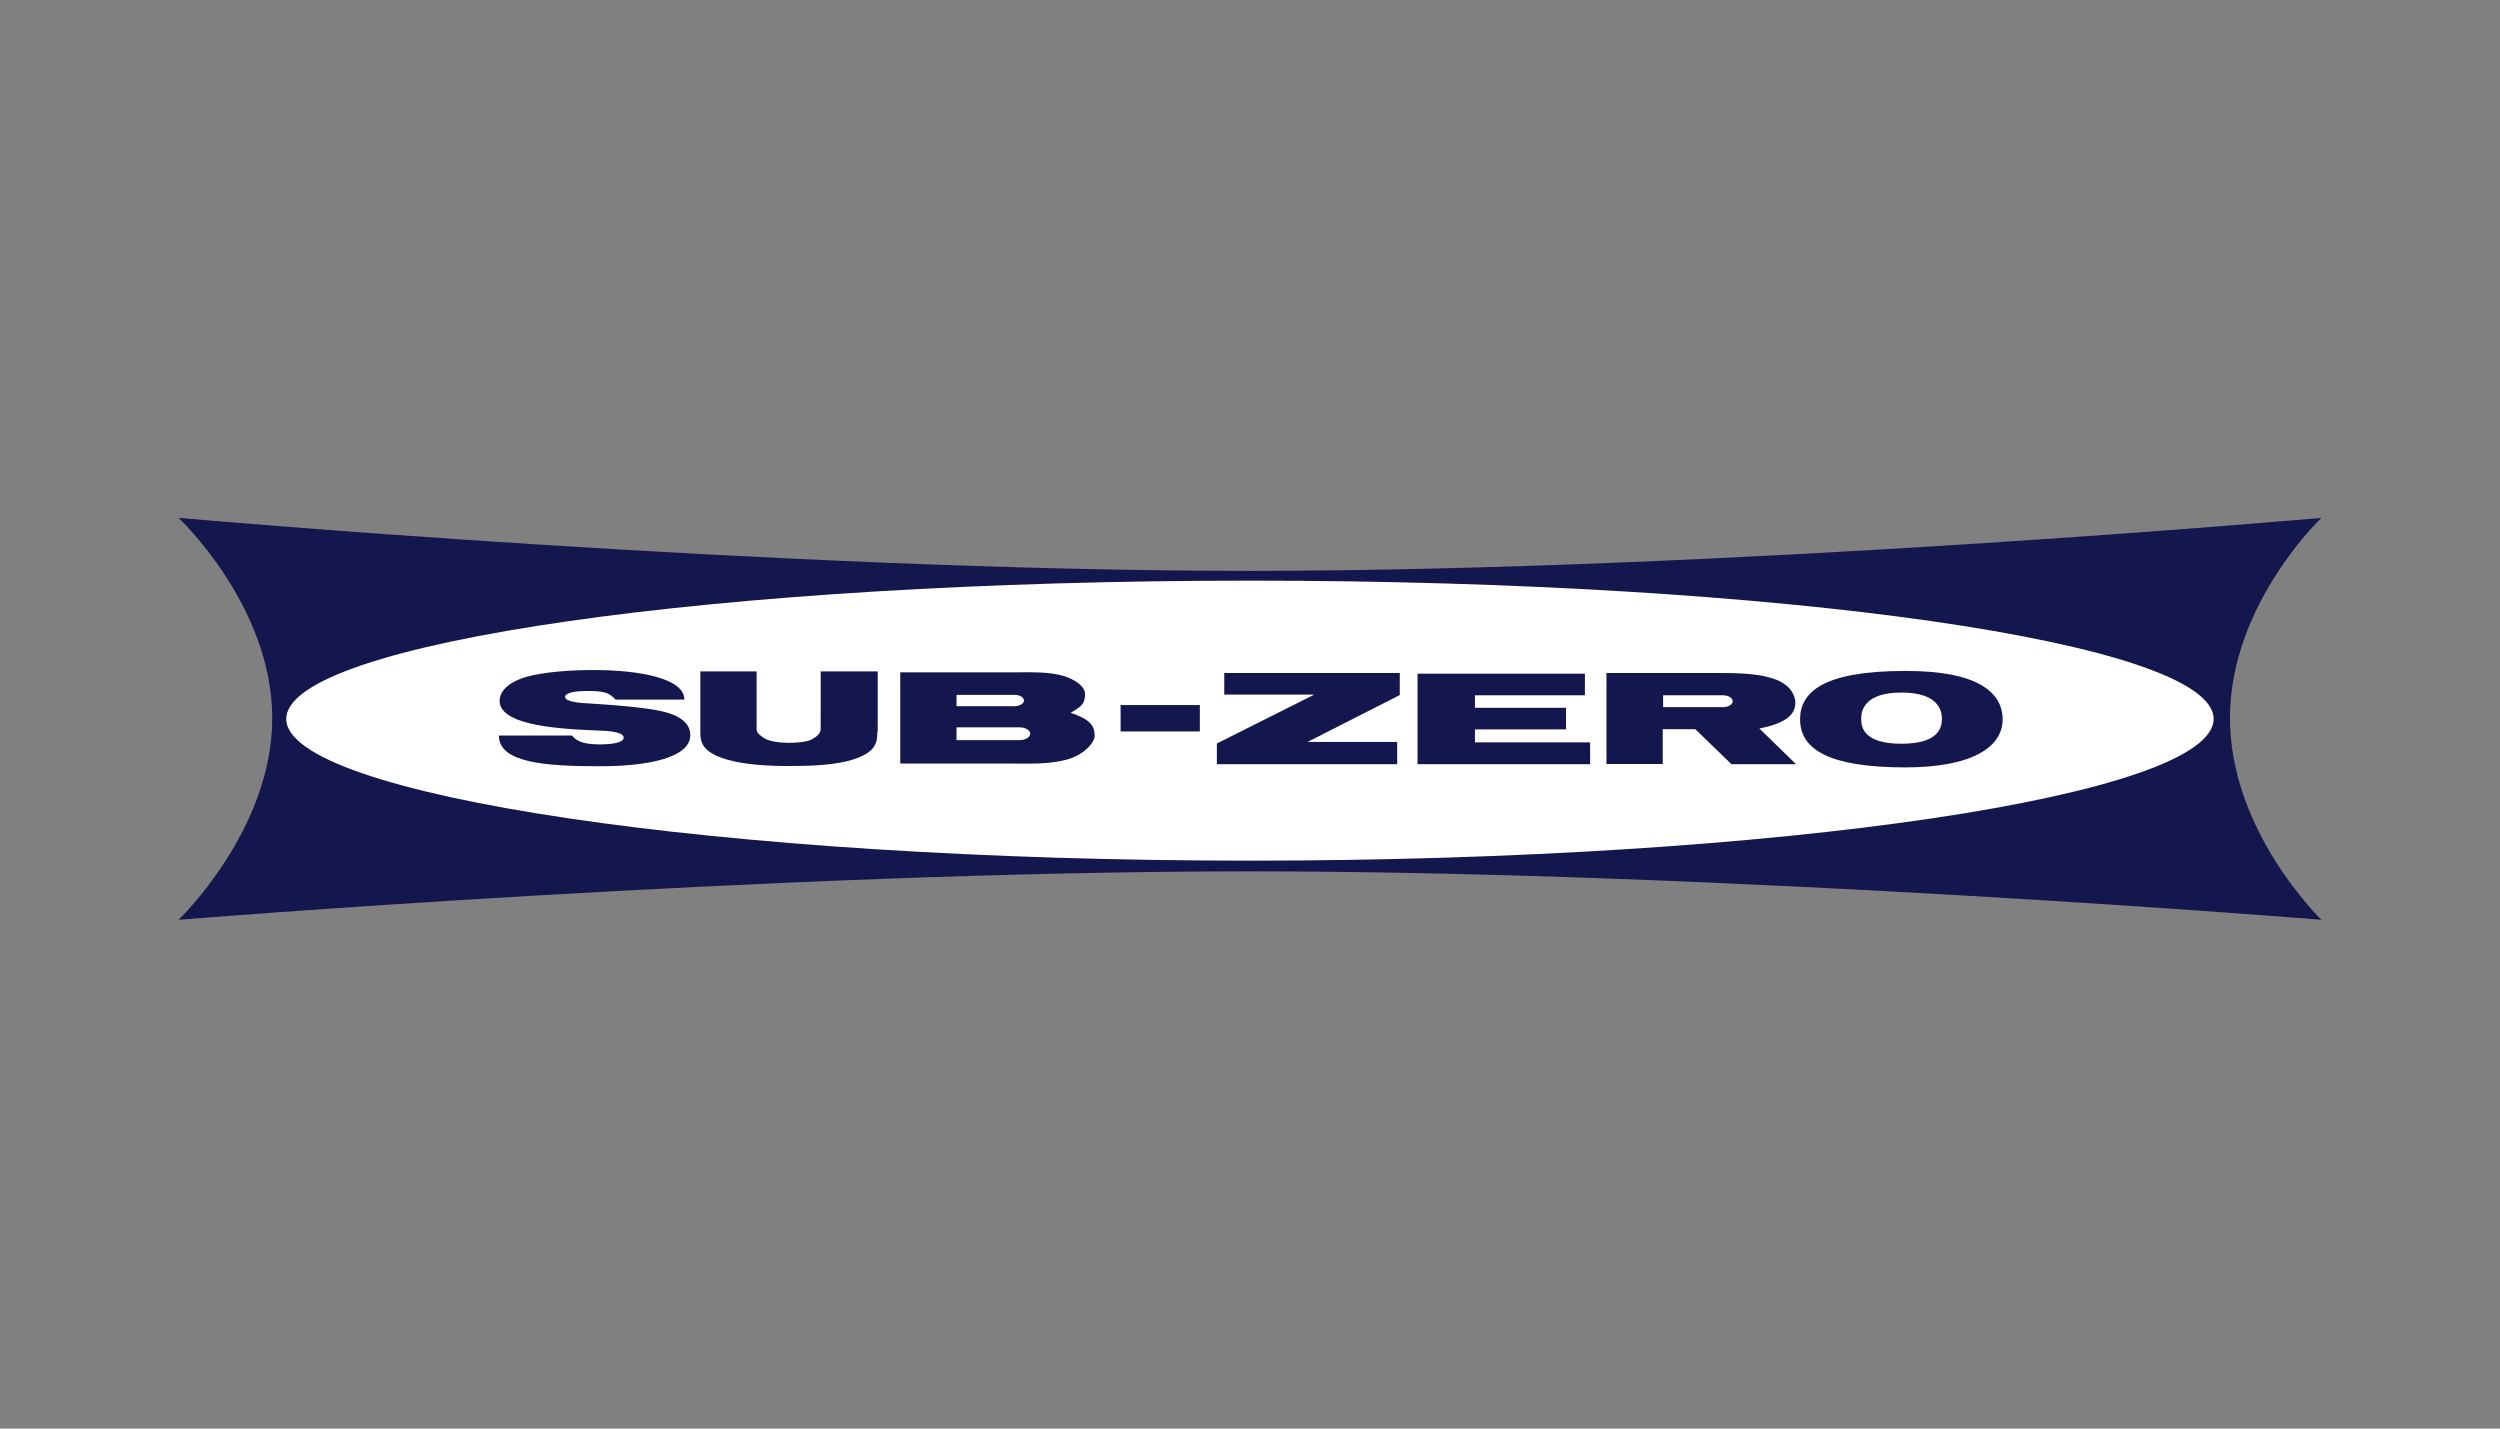 <svg width="140" height="80" viewBox="0 0 140 80" fill="none" xmlns="http://www.w3.org/2000/svg">
<rect x="0" y="0" width="140" height="80" fill="#808080" stroke="none"/>
<path d="M10 51.508C10 51.508 15.246 46.502 15.246 40.21C15.246 33.917 10 29 10 29C10 29 43.323 31.968 70.01 31.968C96.698 31.968 130 29 130 29C130 29 124.878 33.841 124.878 40.21C124.878 46.579 130 51.508 130 51.508C130 51.508 96.677 48.795 70.01 48.795C43.323 48.795 10 51.508 10 51.508Z" fill="#13174E"/>
<path d="M70.007 48.196C99.805 48.196 123.963 44.541 123.963 40.261C123.963 35.981 99.805 32.516 70.007 32.516C40.21 32.516 16.031 35.981 16.031 40.261C16.031 44.528 40.21 48.196 70.007 48.196Z" fill="white"/>
<path d="M32.023 41.178C32.23 41.445 32.562 41.687 33.578 41.687C34.241 41.687 34.926 41.598 34.926 41.305C34.926 40.987 34.055 40.923 33.495 40.91C30.613 40.808 27.979 40.49 27.979 39.242C27.979 38.732 28.435 38.222 29.43 37.917C30.426 37.624 32.002 37.522 33.225 37.522C35.838 37.522 38.326 37.993 38.326 39.178H34.469C34.117 38.783 33.806 38.694 32.873 38.694C32.375 38.694 31.649 38.757 31.649 39.025C31.649 39.305 32.458 39.369 33.018 39.394C34.179 39.471 35.693 39.573 36.792 39.776C38.202 40.031 38.658 40.579 38.658 41.165C38.658 42.426 36.315 42.91 33.599 42.91C30.529 42.91 27.938 42.719 27.938 41.19H32.023" fill="#13174E"/>
<path d="M49.131 40.974C49.131 41.585 49.048 42.095 47.866 42.502C46.808 42.859 45.419 42.897 44.133 42.897C43.014 42.897 41.707 42.821 40.774 42.553C39.468 42.184 39.219 41.687 39.219 41.063V37.598H42.371V40.872C42.371 41.05 42.578 41.191 42.827 41.356C43.117 41.522 43.656 41.598 44.154 41.598C44.589 41.598 45.17 41.56 45.46 41.407C45.751 41.242 45.958 41.076 45.958 40.821V37.598H49.151V40.974" fill="#13174E"/>
<path d="M67.191 39.483H62.754V40.961H67.191V39.483Z" fill="#13174E"/>
<path d="M78.243 42.795H68.144V41.636L73.598 38.898H68.559V37.688H78.388V38.923L73.225 41.547H78.243V42.795Z" fill="#13174E"/>
<path d="M89.046 42.795H79.383V37.726H88.755V38.936H82.597V39.636H87.698V40.846H82.597V41.573H89.046V42.795Z" fill="#13174E"/>
<path d="M50.414 37.65H56.822C57.755 37.65 58.771 37.611 59.559 37.853C60.181 38.044 60.761 38.427 60.761 38.86C60.761 39.407 60.575 39.56 59.953 39.917C60.989 40.261 61.3 40.605 61.3 41.191C61.3 41.637 60.616 42.312 59.725 42.541C58.667 42.821 57.568 42.758 56.448 42.758H50.414V37.65ZM53.566 39.547H56.801C57.091 39.547 57.34 39.407 57.34 39.229C57.34 39.051 57.112 38.911 56.801 38.911H53.566V39.547ZM53.566 41.446H57.112C57.423 41.446 57.692 41.28 57.692 41.089C57.692 40.898 57.423 40.732 57.112 40.732H53.566V41.446Z" fill="#13174E"/>
<path d="M96.949 42.783L94.938 40.834H93.113V42.783H89.961V37.688H96.016C97.094 37.688 98.235 37.688 99.147 37.955C100.163 38.235 100.536 38.847 100.536 39.356C100.536 40.044 99.977 40.503 98.525 40.796L100.578 42.795H96.949M93.134 39.598H96.493C96.804 39.598 97.032 39.446 97.032 39.267C97.032 39.089 96.783 38.936 96.493 38.936H93.134V39.598Z" fill="#13174E"/>
<path d="M112.147 40.286C112.147 41.789 110.53 42.974 106.694 42.974C102.484 42.974 100.805 41.993 100.805 40.286C100.805 38.758 102.09 37.573 106.694 37.573C110.717 37.56 112.147 38.758 112.147 40.286ZM104.226 40.248C104.226 40.732 104.371 41.649 106.486 41.649C108.581 41.649 108.747 40.732 108.747 40.248C108.747 39.764 108.519 38.783 106.486 38.783C104.434 38.783 104.226 39.764 104.226 40.248Z" fill="#13174E"/>
</svg>
